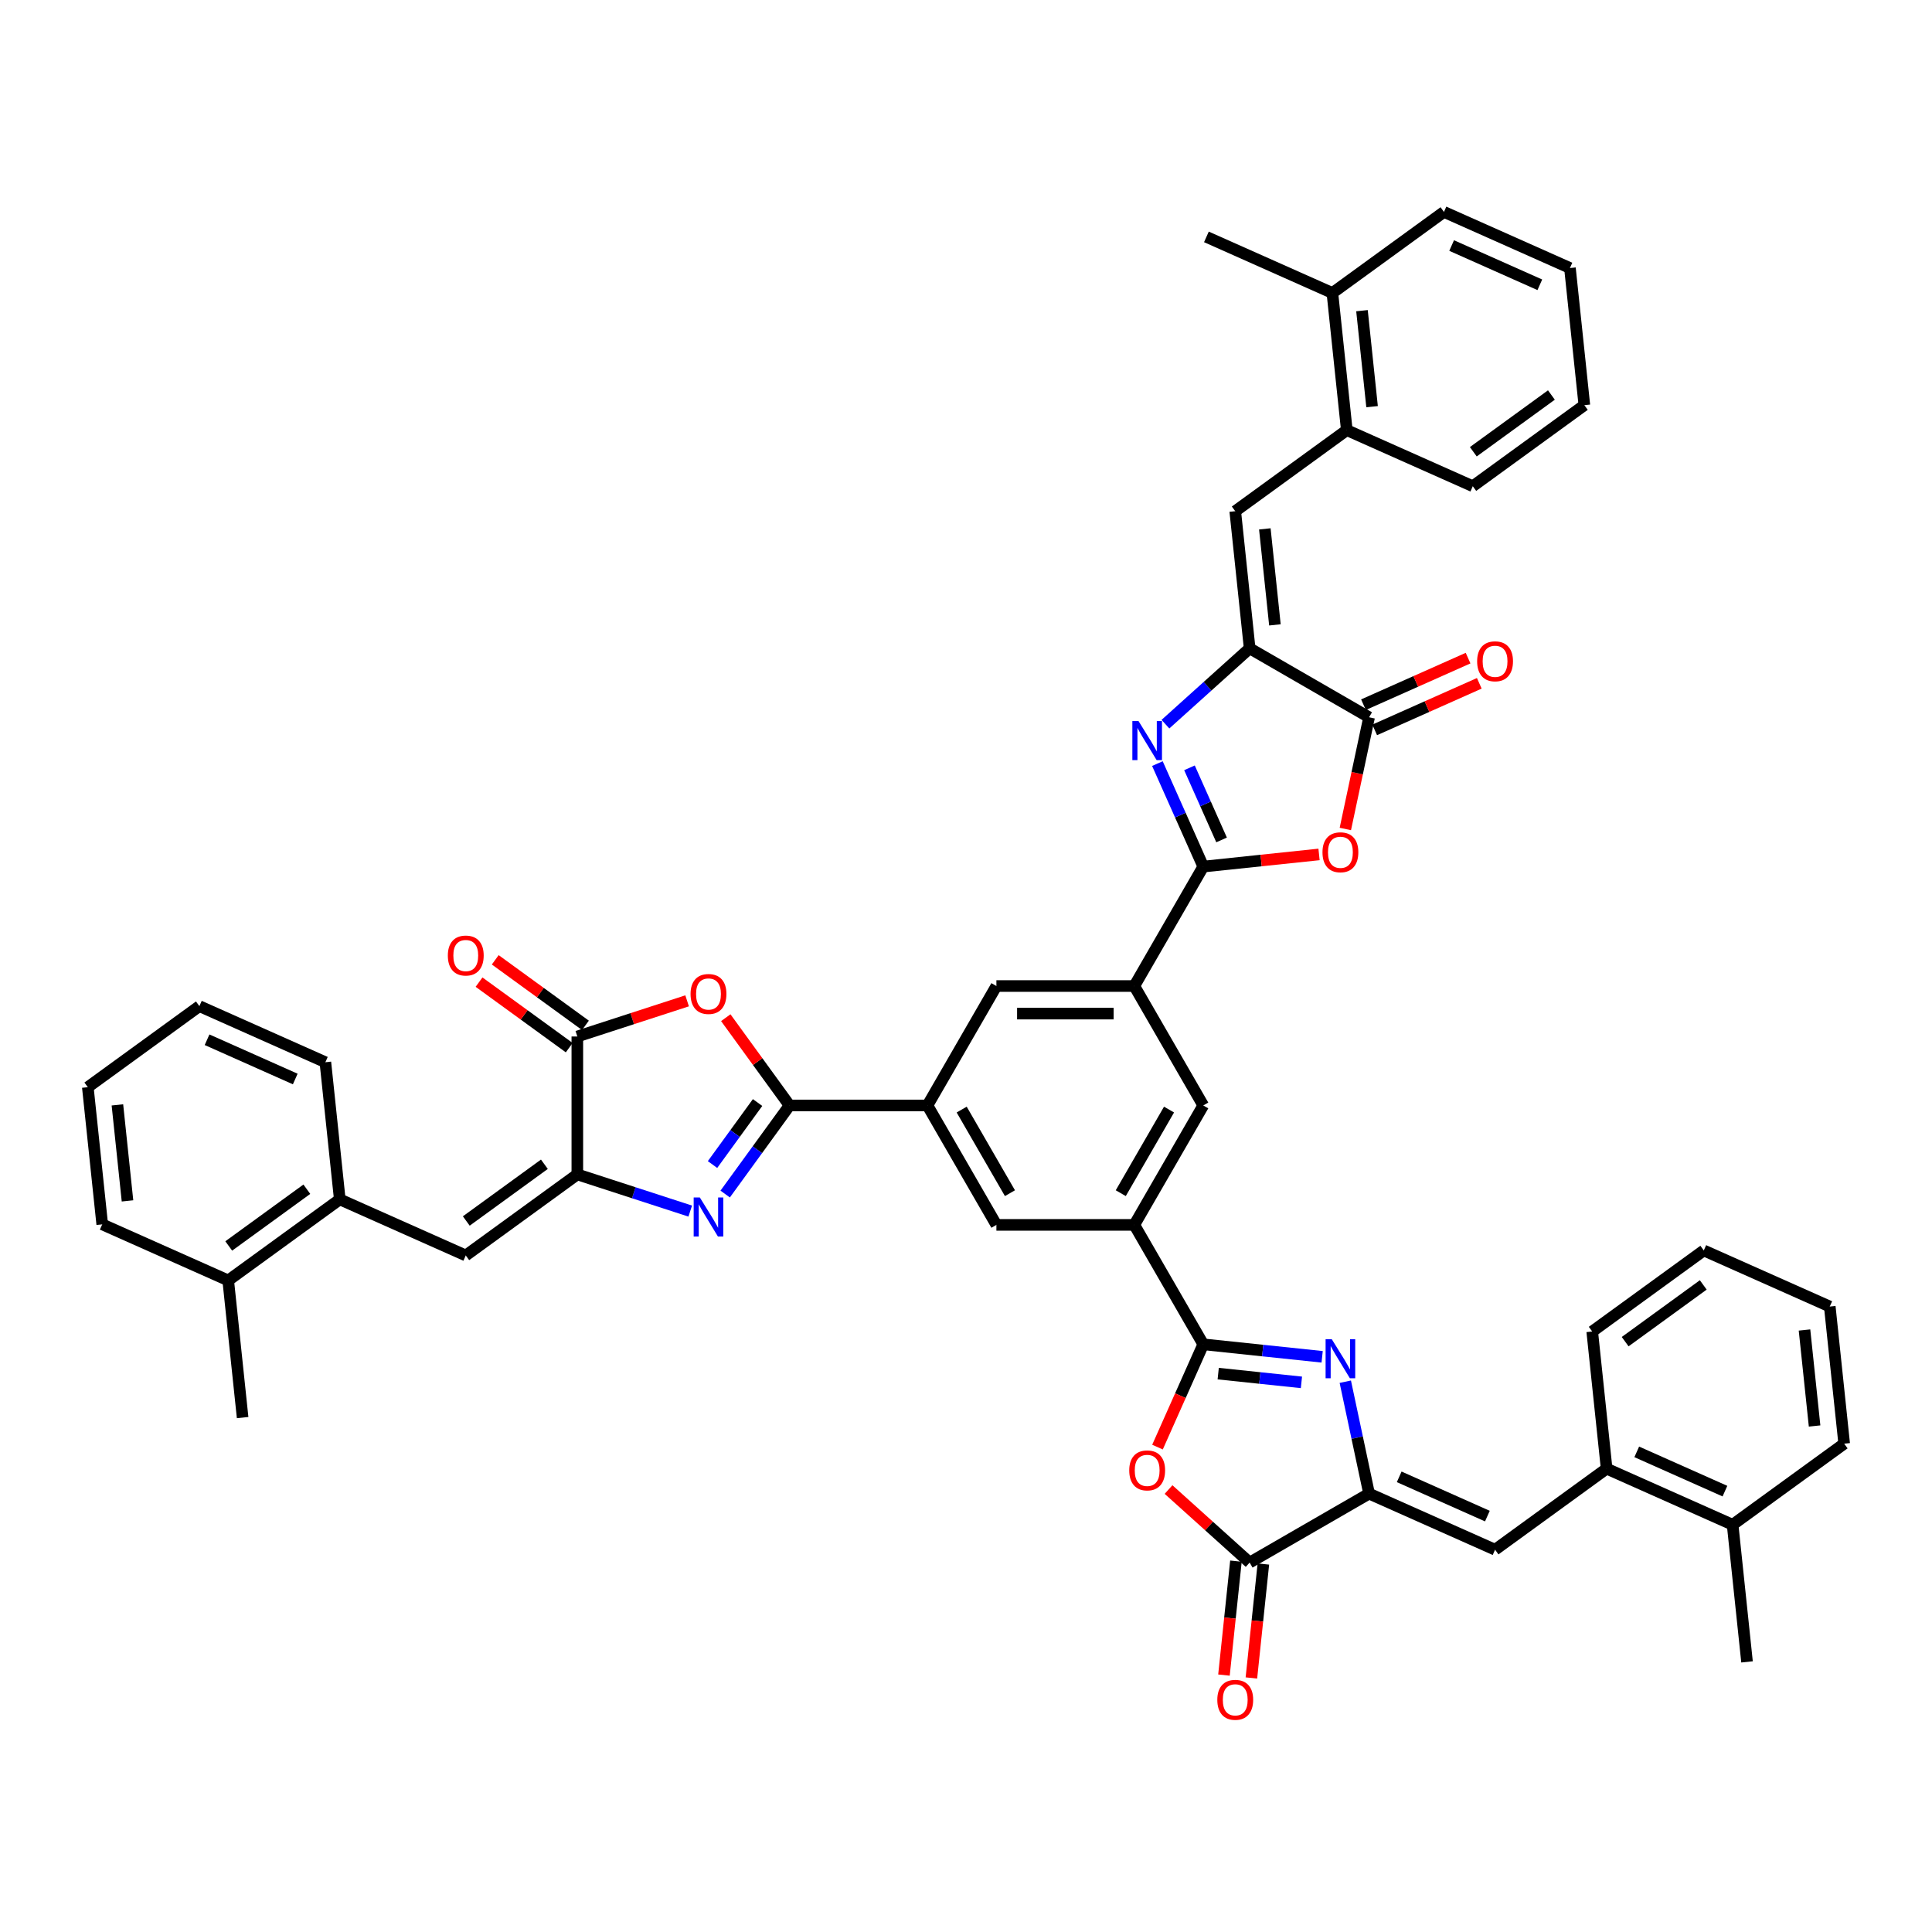 <?xml version='1.0' encoding='iso-8859-1'?>
<svg version='1.1' baseProfile='full'
              xmlns='http://www.w3.org/2000/svg'
                      xmlns:rdkit='http://www.rdkit.org/xml'
                      xmlns:xlink='http://www.w3.org/1999/xlink'
                  xml:space='preserve'
width='1000px' height='1000px' viewBox='0 0 1000 1000'>
<!-- END OF HEADER -->
<rect style='opacity:1.0;fill:#FFFFFF;stroke:none' width='1000' height='1000' x='0' y='0'> </rect>
<path class='bond-4' d='M 408.668,572.182 L 392.01,595.11' style='fill:none;fill-rule:evenodd;stroke:#000000;stroke-width:6px;stroke-linecap:butt;stroke-linejoin:miter;stroke-opacity:1' />
<path class='bond-4' d='M 392.01,595.11 L 375.352,618.037' style='fill:none;fill-rule:evenodd;stroke:#0000FF;stroke-width:6px;stroke-linecap:butt;stroke-linejoin:miter;stroke-opacity:1' />
<path class='bond-4' d='M 392.121,570.669 L 380.461,586.719' style='fill:none;fill-rule:evenodd;stroke:#000000;stroke-width:6px;stroke-linecap:butt;stroke-linejoin:miter;stroke-opacity:1' />
<path class='bond-4' d='M 380.461,586.719 L 368.8,602.768' style='fill:none;fill-rule:evenodd;stroke:#0000FF;stroke-width:6px;stroke-linecap:butt;stroke-linejoin:miter;stroke-opacity:1' />
<path class='bond-9' d='M 408.668,572.182 L 392.166,549.469' style='fill:none;fill-rule:evenodd;stroke:#000000;stroke-width:6px;stroke-linecap:butt;stroke-linejoin:miter;stroke-opacity:1' />
<path class='bond-9' d='M 392.166,549.469 L 375.663,526.755' style='fill:none;fill-rule:evenodd;stroke:#FF0000;stroke-width:6px;stroke-linecap:butt;stroke-linejoin:miter;stroke-opacity:1' />
<path class='bond-17' d='M 408.668,572.182 L 480.047,572.182' style='fill:none;fill-rule:evenodd;stroke:#000000;stroke-width:6px;stroke-linecap:butt;stroke-linejoin:miter;stroke-opacity:1' />
<path class='bond-0' d='M 622.806,448.549 L 587.116,510.366' style='fill:none;fill-rule:evenodd;stroke:#000000;stroke-width:6px;stroke-linecap:butt;stroke-linejoin:miter;stroke-opacity:1' />
<path class='bond-3' d='M 622.806,448.549 L 610.937,421.891' style='fill:none;fill-rule:evenodd;stroke:#000000;stroke-width:6px;stroke-linecap:butt;stroke-linejoin:miter;stroke-opacity:1' />
<path class='bond-3' d='M 610.937,421.891 L 599.068,395.233' style='fill:none;fill-rule:evenodd;stroke:#0000FF;stroke-width:6px;stroke-linecap:butt;stroke-linejoin:miter;stroke-opacity:1' />
<path class='bond-3' d='M 632.287,434.745 L 623.979,416.085' style='fill:none;fill-rule:evenodd;stroke:#000000;stroke-width:6px;stroke-linecap:butt;stroke-linejoin:miter;stroke-opacity:1' />
<path class='bond-3' d='M 623.979,416.085 L 615.67,397.424' style='fill:none;fill-rule:evenodd;stroke:#0000FF;stroke-width:6px;stroke-linecap:butt;stroke-linejoin:miter;stroke-opacity:1' />
<path class='bond-8' d='M 622.806,448.549 L 652.768,445.4' style='fill:none;fill-rule:evenodd;stroke:#000000;stroke-width:6px;stroke-linecap:butt;stroke-linejoin:miter;stroke-opacity:1' />
<path class='bond-8' d='M 652.768,445.4 L 682.73,442.251' style='fill:none;fill-rule:evenodd;stroke:#FF0000;stroke-width:6px;stroke-linecap:butt;stroke-linejoin:miter;stroke-opacity:1' />
<path class='bond-1' d='M 622.806,695.815 L 587.116,633.998' style='fill:none;fill-rule:evenodd;stroke:#000000;stroke-width:6px;stroke-linecap:butt;stroke-linejoin:miter;stroke-opacity:1' />
<path class='bond-2' d='M 622.806,695.815 L 653.575,699.049' style='fill:none;fill-rule:evenodd;stroke:#000000;stroke-width:6px;stroke-linecap:butt;stroke-linejoin:miter;stroke-opacity:1' />
<path class='bond-2' d='M 653.575,699.049 L 684.344,702.283' style='fill:none;fill-rule:evenodd;stroke:#0000FF;stroke-width:6px;stroke-linecap:butt;stroke-linejoin:miter;stroke-opacity:1' />
<path class='bond-2' d='M 630.544,710.983 L 652.082,713.246' style='fill:none;fill-rule:evenodd;stroke:#000000;stroke-width:6px;stroke-linecap:butt;stroke-linejoin:miter;stroke-opacity:1' />
<path class='bond-2' d='M 652.082,713.246 L 673.621,715.51' style='fill:none;fill-rule:evenodd;stroke:#0000FF;stroke-width:6px;stroke-linecap:butt;stroke-linejoin:miter;stroke-opacity:1' />
<path class='bond-10' d='M 622.806,695.815 L 610.962,722.416' style='fill:none;fill-rule:evenodd;stroke:#000000;stroke-width:6px;stroke-linecap:butt;stroke-linejoin:miter;stroke-opacity:1' />
<path class='bond-10' d='M 610.962,722.416 L 599.119,749.017' style='fill:none;fill-rule:evenodd;stroke:#FF0000;stroke-width:6px;stroke-linecap:butt;stroke-linejoin:miter;stroke-opacity:1' />
<path class='bond-7' d='M 696.322,715.168 L 702.478,744.132' style='fill:none;fill-rule:evenodd;stroke:#0000FF;stroke-width:6px;stroke-linecap:butt;stroke-linejoin:miter;stroke-opacity:1' />
<path class='bond-7' d='M 702.478,744.132 L 708.635,773.095' style='fill:none;fill-rule:evenodd;stroke:#000000;stroke-width:6px;stroke-linecap:butt;stroke-linejoin:miter;stroke-opacity:1' />
<path class='bond-6' d='M 603.224,374.832 L 625.021,355.205' style='fill:none;fill-rule:evenodd;stroke:#0000FF;stroke-width:6px;stroke-linecap:butt;stroke-linejoin:miter;stroke-opacity:1' />
<path class='bond-6' d='M 625.021,355.205 L 646.818,335.579' style='fill:none;fill-rule:evenodd;stroke:#000000;stroke-width:6px;stroke-linecap:butt;stroke-linejoin:miter;stroke-opacity:1' />
<path class='bond-5' d='M 357.262,626.858 L 328.044,617.365' style='fill:none;fill-rule:evenodd;stroke:#0000FF;stroke-width:6px;stroke-linecap:butt;stroke-linejoin:miter;stroke-opacity:1' />
<path class='bond-5' d='M 328.044,617.365 L 298.826,607.872' style='fill:none;fill-rule:evenodd;stroke:#000000;stroke-width:6px;stroke-linecap:butt;stroke-linejoin:miter;stroke-opacity:1' />
<path class='bond-14' d='M 298.826,607.872 L 241.079,649.827' style='fill:none;fill-rule:evenodd;stroke:#000000;stroke-width:6px;stroke-linecap:butt;stroke-linejoin:miter;stroke-opacity:1' />
<path class='bond-14' d='M 281.773,602.616 L 241.35,631.985' style='fill:none;fill-rule:evenodd;stroke:#000000;stroke-width:6px;stroke-linecap:butt;stroke-linejoin:miter;stroke-opacity:1' />
<path class='bond-47' d='M 298.826,607.872 L 298.826,536.492' style='fill:none;fill-rule:evenodd;stroke:#000000;stroke-width:6px;stroke-linecap:butt;stroke-linejoin:miter;stroke-opacity:1' />
<path class='bond-16' d='M 646.818,335.579 L 639.357,264.591' style='fill:none;fill-rule:evenodd;stroke:#000000;stroke-width:6px;stroke-linecap:butt;stroke-linejoin:miter;stroke-opacity:1' />
<path class='bond-16' d='M 659.897,323.439 L 654.674,273.747' style='fill:none;fill-rule:evenodd;stroke:#000000;stroke-width:6px;stroke-linecap:butt;stroke-linejoin:miter;stroke-opacity:1' />
<path class='bond-50' d='M 646.818,335.579 L 708.635,371.269' style='fill:none;fill-rule:evenodd;stroke:#000000;stroke-width:6px;stroke-linecap:butt;stroke-linejoin:miter;stroke-opacity:1' />
<path class='bond-15' d='M 708.635,773.095 L 773.843,802.128' style='fill:none;fill-rule:evenodd;stroke:#000000;stroke-width:6px;stroke-linecap:butt;stroke-linejoin:miter;stroke-opacity:1' />
<path class='bond-15' d='M 724.223,764.409 L 769.868,784.731' style='fill:none;fill-rule:evenodd;stroke:#000000;stroke-width:6px;stroke-linecap:butt;stroke-linejoin:miter;stroke-opacity:1' />
<path class='bond-49' d='M 708.635,773.095 L 646.818,808.785' style='fill:none;fill-rule:evenodd;stroke:#000000;stroke-width:6px;stroke-linecap:butt;stroke-linejoin:miter;stroke-opacity:1' />
<path class='bond-12' d='M 696.346,429.082 L 702.49,400.176' style='fill:none;fill-rule:evenodd;stroke:#FF0000;stroke-width:6px;stroke-linecap:butt;stroke-linejoin:miter;stroke-opacity:1' />
<path class='bond-12' d='M 702.49,400.176 L 708.635,371.269' style='fill:none;fill-rule:evenodd;stroke:#000000;stroke-width:6px;stroke-linecap:butt;stroke-linejoin:miter;stroke-opacity:1' />
<path class='bond-11' d='M 355.648,518.03 L 327.237,527.261' style='fill:none;fill-rule:evenodd;stroke:#FF0000;stroke-width:6px;stroke-linecap:butt;stroke-linejoin:miter;stroke-opacity:1' />
<path class='bond-11' d='M 327.237,527.261 L 298.826,536.492' style='fill:none;fill-rule:evenodd;stroke:#000000;stroke-width:6px;stroke-linecap:butt;stroke-linejoin:miter;stroke-opacity:1' />
<path class='bond-13' d='M 604.837,770.985 L 625.828,789.885' style='fill:none;fill-rule:evenodd;stroke:#FF0000;stroke-width:6px;stroke-linecap:butt;stroke-linejoin:miter;stroke-opacity:1' />
<path class='bond-13' d='M 625.828,789.885 L 646.818,808.785' style='fill:none;fill-rule:evenodd;stroke:#000000;stroke-width:6px;stroke-linecap:butt;stroke-linejoin:miter;stroke-opacity:1' />
<path class='bond-27' d='M 303.022,530.718 L 279.68,513.759' style='fill:none;fill-rule:evenodd;stroke:#000000;stroke-width:6px;stroke-linecap:butt;stroke-linejoin:miter;stroke-opacity:1' />
<path class='bond-27' d='M 279.68,513.759 L 256.339,496.8' style='fill:none;fill-rule:evenodd;stroke:#FF0000;stroke-width:6px;stroke-linecap:butt;stroke-linejoin:miter;stroke-opacity:1' />
<path class='bond-27' d='M 294.631,542.267 L 271.289,525.308' style='fill:none;fill-rule:evenodd;stroke:#000000;stroke-width:6px;stroke-linecap:butt;stroke-linejoin:miter;stroke-opacity:1' />
<path class='bond-27' d='M 271.289,525.308 L 247.948,508.35' style='fill:none;fill-rule:evenodd;stroke:#FF0000;stroke-width:6px;stroke-linecap:butt;stroke-linejoin:miter;stroke-opacity:1' />
<path class='bond-28' d='M 711.538,377.79 L 738.61,365.736' style='fill:none;fill-rule:evenodd;stroke:#000000;stroke-width:6px;stroke-linecap:butt;stroke-linejoin:miter;stroke-opacity:1' />
<path class='bond-28' d='M 738.61,365.736 L 765.682,353.683' style='fill:none;fill-rule:evenodd;stroke:#FF0000;stroke-width:6px;stroke-linecap:butt;stroke-linejoin:miter;stroke-opacity:1' />
<path class='bond-28' d='M 705.732,364.748 L 732.804,352.695' style='fill:none;fill-rule:evenodd;stroke:#000000;stroke-width:6px;stroke-linecap:butt;stroke-linejoin:miter;stroke-opacity:1' />
<path class='bond-28' d='M 732.804,352.695 L 759.876,340.641' style='fill:none;fill-rule:evenodd;stroke:#FF0000;stroke-width:6px;stroke-linecap:butt;stroke-linejoin:miter;stroke-opacity:1' />
<path class='bond-26' d='M 639.72,808.039 L 636.62,837.53' style='fill:none;fill-rule:evenodd;stroke:#000000;stroke-width:6px;stroke-linecap:butt;stroke-linejoin:miter;stroke-opacity:1' />
<path class='bond-26' d='M 636.62,837.53 L 633.52,867.021' style='fill:none;fill-rule:evenodd;stroke:#FF0000;stroke-width:6px;stroke-linecap:butt;stroke-linejoin:miter;stroke-opacity:1' />
<path class='bond-26' d='M 653.917,809.531 L 650.818,839.022' style='fill:none;fill-rule:evenodd;stroke:#000000;stroke-width:6px;stroke-linecap:butt;stroke-linejoin:miter;stroke-opacity:1' />
<path class='bond-26' d='M 650.818,839.022 L 647.718,868.513' style='fill:none;fill-rule:evenodd;stroke:#FF0000;stroke-width:6px;stroke-linecap:butt;stroke-linejoin:miter;stroke-opacity:1' />
<path class='bond-23' d='M 241.079,649.827 L 175.871,620.795' style='fill:none;fill-rule:evenodd;stroke:#000000;stroke-width:6px;stroke-linecap:butt;stroke-linejoin:miter;stroke-opacity:1' />
<path class='bond-24' d='M 773.843,802.128 L 831.59,760.172' style='fill:none;fill-rule:evenodd;stroke:#000000;stroke-width:6px;stroke-linecap:butt;stroke-linejoin:miter;stroke-opacity:1' />
<path class='bond-25' d='M 639.357,264.591 L 697.104,222.635' style='fill:none;fill-rule:evenodd;stroke:#000000;stroke-width:6px;stroke-linecap:butt;stroke-linejoin:miter;stroke-opacity:1' />
<path class='bond-21' d='M 480.047,572.182 L 515.737,510.366' style='fill:none;fill-rule:evenodd;stroke:#000000;stroke-width:6px;stroke-linecap:butt;stroke-linejoin:miter;stroke-opacity:1' />
<path class='bond-22' d='M 480.047,572.182 L 515.737,633.998' style='fill:none;fill-rule:evenodd;stroke:#000000;stroke-width:6px;stroke-linecap:butt;stroke-linejoin:miter;stroke-opacity:1' />
<path class='bond-22' d='M 497.764,574.317 L 522.747,617.588' style='fill:none;fill-rule:evenodd;stroke:#000000;stroke-width:6px;stroke-linecap:butt;stroke-linejoin:miter;stroke-opacity:1' />
<path class='bond-18' d='M 587.116,510.366 L 515.737,510.366' style='fill:none;fill-rule:evenodd;stroke:#000000;stroke-width:6px;stroke-linecap:butt;stroke-linejoin:miter;stroke-opacity:1' />
<path class='bond-18' d='M 576.409,524.642 L 526.444,524.642' style='fill:none;fill-rule:evenodd;stroke:#000000;stroke-width:6px;stroke-linecap:butt;stroke-linejoin:miter;stroke-opacity:1' />
<path class='bond-48' d='M 587.116,510.366 L 622.806,572.182' style='fill:none;fill-rule:evenodd;stroke:#000000;stroke-width:6px;stroke-linecap:butt;stroke-linejoin:miter;stroke-opacity:1' />
<path class='bond-19' d='M 587.116,633.998 L 515.737,633.998' style='fill:none;fill-rule:evenodd;stroke:#000000;stroke-width:6px;stroke-linecap:butt;stroke-linejoin:miter;stroke-opacity:1' />
<path class='bond-20' d='M 587.116,633.998 L 622.806,572.182' style='fill:none;fill-rule:evenodd;stroke:#000000;stroke-width:6px;stroke-linecap:butt;stroke-linejoin:miter;stroke-opacity:1' />
<path class='bond-20' d='M 580.106,617.588 L 605.089,574.317' style='fill:none;fill-rule:evenodd;stroke:#000000;stroke-width:6px;stroke-linecap:butt;stroke-linejoin:miter;stroke-opacity:1' />
<path class='bond-31' d='M 175.871,620.795 L 118.124,662.751' style='fill:none;fill-rule:evenodd;stroke:#000000;stroke-width:6px;stroke-linecap:butt;stroke-linejoin:miter;stroke-opacity:1' />
<path class='bond-31' d='M 158.818,615.539 L 118.395,644.908' style='fill:none;fill-rule:evenodd;stroke:#000000;stroke-width:6px;stroke-linecap:butt;stroke-linejoin:miter;stroke-opacity:1' />
<path class='bond-32' d='M 175.871,620.795 L 168.41,549.807' style='fill:none;fill-rule:evenodd;stroke:#000000;stroke-width:6px;stroke-linecap:butt;stroke-linejoin:miter;stroke-opacity:1' />
<path class='bond-30' d='M 831.59,760.172 L 896.798,789.205' style='fill:none;fill-rule:evenodd;stroke:#000000;stroke-width:6px;stroke-linecap:butt;stroke-linejoin:miter;stroke-opacity:1' />
<path class='bond-30' d='M 847.178,751.485 L 892.824,771.808' style='fill:none;fill-rule:evenodd;stroke:#000000;stroke-width:6px;stroke-linecap:butt;stroke-linejoin:miter;stroke-opacity:1' />
<path class='bond-33' d='M 831.59,760.172 L 824.129,689.184' style='fill:none;fill-rule:evenodd;stroke:#000000;stroke-width:6px;stroke-linecap:butt;stroke-linejoin:miter;stroke-opacity:1' />
<path class='bond-29' d='M 697.104,222.635 L 689.643,151.647' style='fill:none;fill-rule:evenodd;stroke:#000000;stroke-width:6px;stroke-linecap:butt;stroke-linejoin:miter;stroke-opacity:1' />
<path class='bond-29' d='M 710.183,210.495 L 704.96,160.803' style='fill:none;fill-rule:evenodd;stroke:#000000;stroke-width:6px;stroke-linecap:butt;stroke-linejoin:miter;stroke-opacity:1' />
<path class='bond-34' d='M 697.104,222.635 L 762.313,251.668' style='fill:none;fill-rule:evenodd;stroke:#000000;stroke-width:6px;stroke-linecap:butt;stroke-linejoin:miter;stroke-opacity:1' />
<path class='bond-37' d='M 689.643,151.647 L 624.435,122.614' style='fill:none;fill-rule:evenodd;stroke:#000000;stroke-width:6px;stroke-linecap:butt;stroke-linejoin:miter;stroke-opacity:1' />
<path class='bond-40' d='M 689.643,151.647 L 747.39,109.691' style='fill:none;fill-rule:evenodd;stroke:#000000;stroke-width:6px;stroke-linecap:butt;stroke-linejoin:miter;stroke-opacity:1' />
<path class='bond-35' d='M 896.798,789.205 L 904.26,860.193' style='fill:none;fill-rule:evenodd;stroke:#000000;stroke-width:6px;stroke-linecap:butt;stroke-linejoin:miter;stroke-opacity:1' />
<path class='bond-39' d='M 896.798,789.205 L 954.545,747.249' style='fill:none;fill-rule:evenodd;stroke:#000000;stroke-width:6px;stroke-linecap:butt;stroke-linejoin:miter;stroke-opacity:1' />
<path class='bond-36' d='M 118.124,662.751 L 125.585,733.739' style='fill:none;fill-rule:evenodd;stroke:#000000;stroke-width:6px;stroke-linecap:butt;stroke-linejoin:miter;stroke-opacity:1' />
<path class='bond-38' d='M 118.124,662.751 L 52.916,633.718' style='fill:none;fill-rule:evenodd;stroke:#000000;stroke-width:6px;stroke-linecap:butt;stroke-linejoin:miter;stroke-opacity:1' />
<path class='bond-43' d='M 168.41,549.807 L 103.202,520.774' style='fill:none;fill-rule:evenodd;stroke:#000000;stroke-width:6px;stroke-linecap:butt;stroke-linejoin:miter;stroke-opacity:1' />
<path class='bond-43' d='M 152.822,558.493 L 107.176,538.171' style='fill:none;fill-rule:evenodd;stroke:#000000;stroke-width:6px;stroke-linecap:butt;stroke-linejoin:miter;stroke-opacity:1' />
<path class='bond-42' d='M 824.129,689.184 L 881.876,647.228' style='fill:none;fill-rule:evenodd;stroke:#000000;stroke-width:6px;stroke-linecap:butt;stroke-linejoin:miter;stroke-opacity:1' />
<path class='bond-42' d='M 841.182,694.44 L 881.605,665.071' style='fill:none;fill-rule:evenodd;stroke:#000000;stroke-width:6px;stroke-linecap:butt;stroke-linejoin:miter;stroke-opacity:1' />
<path class='bond-41' d='M 762.313,251.668 L 820.06,209.712' style='fill:none;fill-rule:evenodd;stroke:#000000;stroke-width:6px;stroke-linecap:butt;stroke-linejoin:miter;stroke-opacity:1' />
<path class='bond-41' d='M 762.584,233.825 L 803.007,204.456' style='fill:none;fill-rule:evenodd;stroke:#000000;stroke-width:6px;stroke-linecap:butt;stroke-linejoin:miter;stroke-opacity:1' />
<path class='bond-51' d='M 52.916,633.718 L 45.455,562.73' style='fill:none;fill-rule:evenodd;stroke:#000000;stroke-width:6px;stroke-linecap:butt;stroke-linejoin:miter;stroke-opacity:1' />
<path class='bond-51' d='M 65.994,621.578 L 60.771,571.886' style='fill:none;fill-rule:evenodd;stroke:#000000;stroke-width:6px;stroke-linecap:butt;stroke-linejoin:miter;stroke-opacity:1' />
<path class='bond-52' d='M 954.545,747.249 L 947.084,676.261' style='fill:none;fill-rule:evenodd;stroke:#000000;stroke-width:6px;stroke-linecap:butt;stroke-linejoin:miter;stroke-opacity:1' />
<path class='bond-52' d='M 939.229,738.093 L 934.006,688.401' style='fill:none;fill-rule:evenodd;stroke:#000000;stroke-width:6px;stroke-linecap:butt;stroke-linejoin:miter;stroke-opacity:1' />
<path class='bond-53' d='M 747.39,109.691 L 812.599,138.724' style='fill:none;fill-rule:evenodd;stroke:#000000;stroke-width:6px;stroke-linecap:butt;stroke-linejoin:miter;stroke-opacity:1' />
<path class='bond-53' d='M 751.365,127.088 L 797.011,147.41' style='fill:none;fill-rule:evenodd;stroke:#000000;stroke-width:6px;stroke-linecap:butt;stroke-linejoin:miter;stroke-opacity:1' />
<path class='bond-45' d='M 820.06,209.712 L 812.599,138.724' style='fill:none;fill-rule:evenodd;stroke:#000000;stroke-width:6px;stroke-linecap:butt;stroke-linejoin:miter;stroke-opacity:1' />
<path class='bond-46' d='M 881.876,647.228 L 947.084,676.261' style='fill:none;fill-rule:evenodd;stroke:#000000;stroke-width:6px;stroke-linecap:butt;stroke-linejoin:miter;stroke-opacity:1' />
<path class='bond-44' d='M 103.202,520.774 L 45.455,562.73' style='fill:none;fill-rule:evenodd;stroke:#000000;stroke-width:6px;stroke-linecap:butt;stroke-linejoin:miter;stroke-opacity:1' />
<path  class='atom-3' d='M 689.326 693.169
L 695.95 703.875
Q 696.607 704.932, 697.663 706.845
Q 698.719 708.758, 698.776 708.872
L 698.776 693.169
L 701.46 693.169
L 701.46 713.383
L 698.691 713.383
L 691.581 701.677
Q 690.753 700.306, 689.868 698.736
Q 689.012 697.166, 688.755 696.68
L 688.755 713.383
L 686.128 713.383
L 686.128 693.169
L 689.326 693.169
' fill='#0000FF'/>
<path  class='atom-4' d='M 589.305 373.234
L 595.929 383.941
Q 596.586 384.997, 597.642 386.91
Q 598.698 388.823, 598.756 388.937
L 598.756 373.234
L 601.439 373.234
L 601.439 393.449
L 598.67 393.449
L 591.561 381.742
Q 590.733 380.372, 589.847 378.801
Q 588.991 377.231, 588.734 376.746
L 588.734 393.449
L 586.107 393.449
L 586.107 373.234
L 589.305 373.234
' fill='#0000FF'/>
<path  class='atom-5' d='M 362.244 619.822
L 368.868 630.529
Q 369.525 631.585, 370.581 633.498
Q 371.637 635.411, 371.694 635.525
L 371.694 619.822
L 374.378 619.822
L 374.378 640.036
L 371.609 640.036
L 364.499 628.33
Q 363.671 626.96, 362.786 625.389
Q 361.93 623.819, 361.673 623.334
L 361.673 640.036
L 359.046 640.036
L 359.046 619.822
L 362.244 619.822
' fill='#0000FF'/>
<path  class='atom-9' d='M 684.515 441.145
Q 684.515 436.292, 686.913 433.579
Q 689.312 430.867, 693.794 430.867
Q 698.277 430.867, 700.675 433.579
Q 703.073 436.292, 703.073 441.145
Q 703.073 446.056, 700.647 448.854
Q 698.22 451.624, 693.794 451.624
Q 689.34 451.624, 686.913 448.854
Q 684.515 446.085, 684.515 441.145
M 693.794 449.34
Q 696.878 449.34, 698.534 447.284
Q 700.218 445.2, 700.218 441.145
Q 700.218 437.177, 698.534 435.178
Q 696.878 433.151, 693.794 433.151
Q 690.711 433.151, 689.026 435.15
Q 687.37 437.148, 687.37 441.145
Q 687.37 445.228, 689.026 447.284
Q 690.711 449.34, 693.794 449.34
' fill='#FF0000'/>
<path  class='atom-10' d='M 357.433 514.492
Q 357.433 509.638, 359.831 506.926
Q 362.23 504.213, 366.712 504.213
Q 371.195 504.213, 373.593 506.926
Q 375.991 509.638, 375.991 514.492
Q 375.991 519.403, 373.565 522.201
Q 371.138 524.971, 366.712 524.971
Q 362.258 524.971, 359.831 522.201
Q 357.433 519.432, 357.433 514.492
M 366.712 522.686
Q 369.796 522.686, 371.452 520.631
Q 373.136 518.546, 373.136 514.492
Q 373.136 510.523, 371.452 508.525
Q 369.796 506.498, 366.712 506.498
Q 363.629 506.498, 361.944 508.496
Q 360.288 510.495, 360.288 514.492
Q 360.288 518.575, 361.944 520.631
Q 363.629 522.686, 366.712 522.686
' fill='#FF0000'/>
<path  class='atom-11' d='M 584.494 761.08
Q 584.494 756.226, 586.892 753.514
Q 589.291 750.801, 593.773 750.801
Q 598.256 750.801, 600.654 753.514
Q 603.053 756.226, 603.053 761.08
Q 603.053 765.991, 600.626 768.789
Q 598.199 771.559, 593.773 771.559
Q 589.319 771.559, 586.892 768.789
Q 584.494 766.019, 584.494 761.08
M 593.773 769.274
Q 596.857 769.274, 598.513 767.219
Q 600.197 765.134, 600.197 761.08
Q 600.197 757.111, 598.513 755.113
Q 596.857 753.086, 593.773 753.086
Q 590.69 753.086, 589.005 755.084
Q 587.349 757.083, 587.349 761.08
Q 587.349 765.163, 589.005 767.219
Q 590.69 769.274, 593.773 769.274
' fill='#FF0000'/>
<path  class='atom-27' d='M 630.078 879.83
Q 630.078 874.977, 632.476 872.264
Q 634.875 869.552, 639.357 869.552
Q 643.84 869.552, 646.238 872.264
Q 648.637 874.977, 648.637 879.83
Q 648.637 884.741, 646.21 887.539
Q 643.783 890.309, 639.357 890.309
Q 634.903 890.309, 632.476 887.539
Q 630.078 884.77, 630.078 879.83
M 639.357 888.025
Q 642.441 888.025, 644.097 885.969
Q 645.781 883.885, 645.781 879.83
Q 645.781 875.862, 644.097 873.863
Q 642.441 871.836, 639.357 871.836
Q 636.274 871.836, 634.589 873.835
Q 632.933 875.833, 632.933 879.83
Q 632.933 883.913, 634.589 885.969
Q 636.274 888.025, 639.357 888.025
' fill='#FF0000'/>
<path  class='atom-28' d='M 231.8 494.594
Q 231.8 489.74, 234.198 487.028
Q 236.597 484.315, 241.079 484.315
Q 245.562 484.315, 247.96 487.028
Q 250.359 489.74, 250.359 494.594
Q 250.359 499.505, 247.932 502.303
Q 245.505 505.072, 241.079 505.072
Q 236.625 505.072, 234.198 502.303
Q 231.8 499.533, 231.8 494.594
M 241.079 502.788
Q 244.163 502.788, 245.819 500.732
Q 247.503 498.648, 247.503 494.594
Q 247.503 490.625, 245.819 488.626
Q 244.163 486.599, 241.079 486.599
Q 237.996 486.599, 236.311 488.598
Q 234.655 490.597, 234.655 494.594
Q 234.655 498.677, 236.311 500.732
Q 237.996 502.788, 241.079 502.788
' fill='#FF0000'/>
<path  class='atom-29' d='M 764.564 342.293
Q 764.564 337.439, 766.962 334.727
Q 769.36 332.015, 773.843 332.015
Q 778.326 332.015, 780.724 334.727
Q 783.122 337.439, 783.122 342.293
Q 783.122 347.204, 780.695 350.002
Q 778.269 352.772, 773.843 352.772
Q 769.389 352.772, 766.962 350.002
Q 764.564 347.233, 764.564 342.293
M 773.843 350.488
Q 776.927 350.488, 778.583 348.432
Q 780.267 346.348, 780.267 342.293
Q 780.267 338.325, 778.583 336.326
Q 776.927 334.299, 773.843 334.299
Q 770.759 334.299, 769.075 336.297
Q 767.419 338.296, 767.419 342.293
Q 767.419 346.376, 769.075 348.432
Q 770.759 350.488, 773.843 350.488
' fill='#FF0000'/>
</svg>

